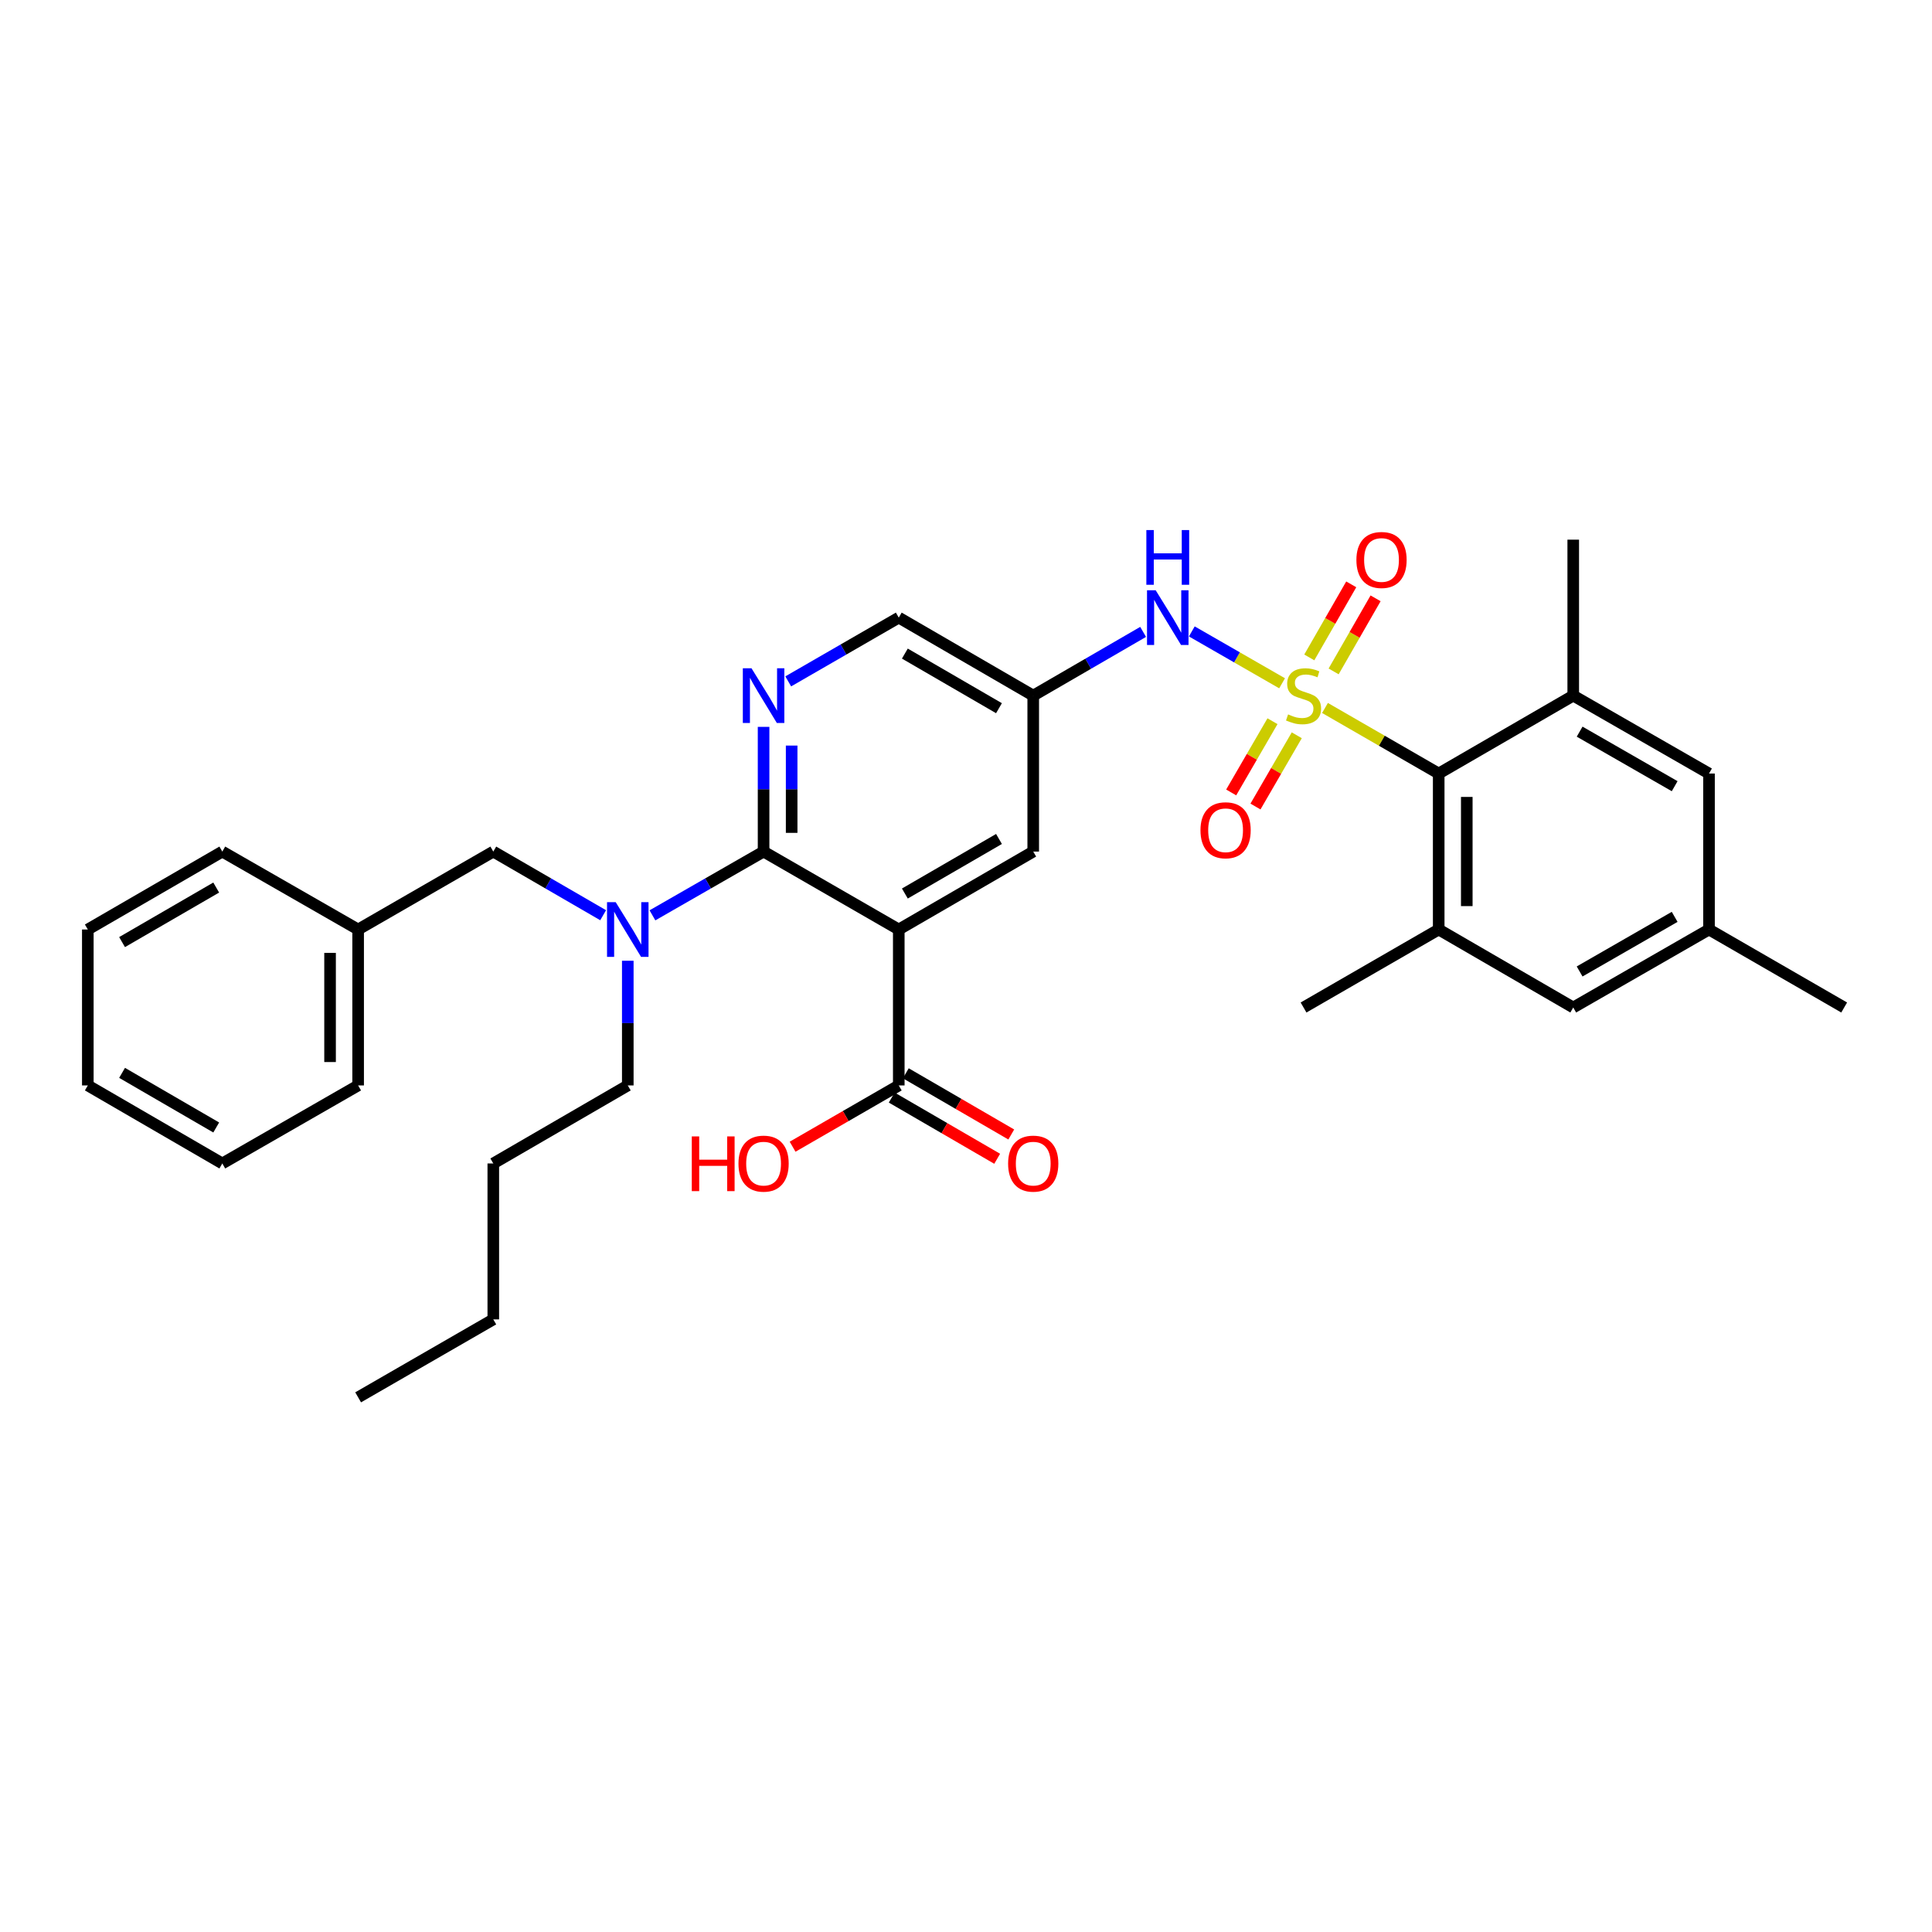 <?xml version='1.0' encoding='iso-8859-1'?>
<svg version='1.1' baseProfile='full'
              xmlns='http://www.w3.org/2000/svg'
                      xmlns:rdkit='http://www.rdkit.org/xml'
                      xmlns:xlink='http://www.w3.org/1999/xlink'
                  xml:space='preserve'
width='1000px' height='1000px' viewBox='0 0 1000 1000'>
<!-- END OF HEADER -->
<rect style='opacity:1.0;fill:#FFFFFF;stroke:none' width='1000' height='1000' x='0' y='0'> </rect>
<path class='bond-2' d='M 685.812,366.446 L 715.242,383.414' style='fill:none;fill-rule:evenodd;stroke:#CCCC00;stroke-width:6px;stroke-linecap:butt;stroke-linejoin:miter;stroke-opacity:1' />
<path class='bond-2' d='M 715.242,383.414 L 744.671,400.381' style='fill:none;fill-rule:evenodd;stroke:#000000;stroke-width:6px;stroke-linecap:butt;stroke-linejoin:miter;stroke-opacity:1' />
<path class='bond-4' d='M 663.607,353.667 L 640.243,340.244' style='fill:none;fill-rule:evenodd;stroke:#CCCC00;stroke-width:6px;stroke-linecap:butt;stroke-linejoin:miter;stroke-opacity:1' />
<path class='bond-4' d='M 640.243,340.244 L 616.879,326.822' style='fill:none;fill-rule:evenodd;stroke:#0000FF;stroke-width:6px;stroke-linecap:butt;stroke-linejoin:miter;stroke-opacity:1' />
<path class='bond-9' d='M 690.284,347.518 L 701.143,328.607' style='fill:none;fill-rule:evenodd;stroke:#CCCC00;stroke-width:6px;stroke-linecap:butt;stroke-linejoin:miter;stroke-opacity:1' />
<path class='bond-9' d='M 701.143,328.607 L 712.001,309.696' style='fill:none;fill-rule:evenodd;stroke:#FF0000;stroke-width:6px;stroke-linecap:butt;stroke-linejoin:miter;stroke-opacity:1' />
<path class='bond-9' d='M 677.684,340.283 L 688.543,321.372' style='fill:none;fill-rule:evenodd;stroke:#CCCC00;stroke-width:6px;stroke-linecap:butt;stroke-linejoin:miter;stroke-opacity:1' />
<path class='bond-9' d='M 688.543,321.372 L 699.401,302.461' style='fill:none;fill-rule:evenodd;stroke:#FF0000;stroke-width:6px;stroke-linecap:butt;stroke-linejoin:miter;stroke-opacity:1' />
<path class='bond-10' d='M 658.637,373.295 L 647.949,391.733' style='fill:none;fill-rule:evenodd;stroke:#CCCC00;stroke-width:6px;stroke-linecap:butt;stroke-linejoin:miter;stroke-opacity:1' />
<path class='bond-10' d='M 647.949,391.733 L 637.261,410.171' style='fill:none;fill-rule:evenodd;stroke:#FF0000;stroke-width:6px;stroke-linecap:butt;stroke-linejoin:miter;stroke-opacity:1' />
<path class='bond-10' d='M 671.207,380.582 L 660.519,399.02' style='fill:none;fill-rule:evenodd;stroke:#CCCC00;stroke-width:6px;stroke-linecap:butt;stroke-linejoin:miter;stroke-opacity:1' />
<path class='bond-10' d='M 660.519,399.02 L 649.831,417.458' style='fill:none;fill-rule:evenodd;stroke:#FF0000;stroke-width:6px;stroke-linecap:butt;stroke-linejoin:miter;stroke-opacity:1' />
<path class='bond-0' d='M 465.203,481.107 L 534.797,440.773' style='fill:none;fill-rule:evenodd;stroke:#000000;stroke-width:6px;stroke-linecap:butt;stroke-linejoin:miter;stroke-opacity:1' />
<path class='bond-0' d='M 468.356,462.486 L 517.073,434.252' style='fill:none;fill-rule:evenodd;stroke:#000000;stroke-width:6px;stroke-linecap:butt;stroke-linejoin:miter;stroke-opacity:1' />
<path class='bond-8' d='M 465.203,481.107 L 465.203,561.817' style='fill:none;fill-rule:evenodd;stroke:#000000;stroke-width:6px;stroke-linecap:butt;stroke-linejoin:miter;stroke-opacity:1' />
<path class='bond-34' d='M 465.203,481.107 L 395.228,440.773' style='fill:none;fill-rule:evenodd;stroke:#000000;stroke-width:6px;stroke-linecap:butt;stroke-linejoin:miter;stroke-opacity:1' />
<path class='bond-1' d='M 395.228,440.773 L 395.228,408.499' style='fill:none;fill-rule:evenodd;stroke:#000000;stroke-width:6px;stroke-linecap:butt;stroke-linejoin:miter;stroke-opacity:1' />
<path class='bond-1' d='M 395.228,408.499 L 395.228,376.225' style='fill:none;fill-rule:evenodd;stroke:#0000FF;stroke-width:6px;stroke-linecap:butt;stroke-linejoin:miter;stroke-opacity:1' />
<path class='bond-1' d='M 409.758,431.09 L 409.758,408.499' style='fill:none;fill-rule:evenodd;stroke:#000000;stroke-width:6px;stroke-linecap:butt;stroke-linejoin:miter;stroke-opacity:1' />
<path class='bond-1' d='M 409.758,408.499 L 409.758,385.907' style='fill:none;fill-rule:evenodd;stroke:#0000FF;stroke-width:6px;stroke-linecap:butt;stroke-linejoin:miter;stroke-opacity:1' />
<path class='bond-5' d='M 395.228,440.773 L 366.467,457.277' style='fill:none;fill-rule:evenodd;stroke:#000000;stroke-width:6px;stroke-linecap:butt;stroke-linejoin:miter;stroke-opacity:1' />
<path class='bond-5' d='M 366.467,457.277 L 337.705,473.782' style='fill:none;fill-rule:evenodd;stroke:#0000FF;stroke-width:6px;stroke-linecap:butt;stroke-linejoin:miter;stroke-opacity:1' />
<path class='bond-6' d='M 744.671,400.381 L 744.671,481.107' style='fill:none;fill-rule:evenodd;stroke:#000000;stroke-width:6px;stroke-linecap:butt;stroke-linejoin:miter;stroke-opacity:1' />
<path class='bond-6' d='M 759.201,412.49 L 759.201,468.998' style='fill:none;fill-rule:evenodd;stroke:#000000;stroke-width:6px;stroke-linecap:butt;stroke-linejoin:miter;stroke-opacity:1' />
<path class='bond-7' d='M 744.671,400.381 L 814.307,360.047' style='fill:none;fill-rule:evenodd;stroke:#000000;stroke-width:6px;stroke-linecap:butt;stroke-linejoin:miter;stroke-opacity:1' />
<path class='bond-3' d='M 407.988,352.685 L 436.595,336.178' style='fill:none;fill-rule:evenodd;stroke:#0000FF;stroke-width:6px;stroke-linecap:butt;stroke-linejoin:miter;stroke-opacity:1' />
<path class='bond-3' d='M 436.595,336.178 L 465.203,319.672' style='fill:none;fill-rule:evenodd;stroke:#000000;stroke-width:6px;stroke-linecap:butt;stroke-linejoin:miter;stroke-opacity:1' />
<path class='bond-11' d='M 591.68,327.066 L 563.239,343.556' style='fill:none;fill-rule:evenodd;stroke:#0000FF;stroke-width:6px;stroke-linecap:butt;stroke-linejoin:miter;stroke-opacity:1' />
<path class='bond-11' d='M 563.239,343.556 L 534.797,360.047' style='fill:none;fill-rule:evenodd;stroke:#000000;stroke-width:6px;stroke-linecap:butt;stroke-linejoin:miter;stroke-opacity:1' />
<path class='bond-15' d='M 312.188,473.719 L 283.758,457.246' style='fill:none;fill-rule:evenodd;stroke:#0000FF;stroke-width:6px;stroke-linecap:butt;stroke-linejoin:miter;stroke-opacity:1' />
<path class='bond-15' d='M 283.758,457.246 L 255.329,440.773' style='fill:none;fill-rule:evenodd;stroke:#000000;stroke-width:6px;stroke-linecap:butt;stroke-linejoin:miter;stroke-opacity:1' />
<path class='bond-23' d='M 324.94,497.285 L 324.94,529.551' style='fill:none;fill-rule:evenodd;stroke:#0000FF;stroke-width:6px;stroke-linecap:butt;stroke-linejoin:miter;stroke-opacity:1' />
<path class='bond-23' d='M 324.94,529.551 L 324.94,561.817' style='fill:none;fill-rule:evenodd;stroke:#000000;stroke-width:6px;stroke-linecap:butt;stroke-linejoin:miter;stroke-opacity:1' />
<path class='bond-13' d='M 744.671,481.107 L 814.307,521.482' style='fill:none;fill-rule:evenodd;stroke:#000000;stroke-width:6px;stroke-linecap:butt;stroke-linejoin:miter;stroke-opacity:1' />
<path class='bond-22' d='M 744.671,481.107 L 674.713,521.482' style='fill:none;fill-rule:evenodd;stroke:#000000;stroke-width:6px;stroke-linecap:butt;stroke-linejoin:miter;stroke-opacity:1' />
<path class='bond-14' d='M 814.307,360.047 L 884.579,400.381' style='fill:none;fill-rule:evenodd;stroke:#000000;stroke-width:6px;stroke-linecap:butt;stroke-linejoin:miter;stroke-opacity:1' />
<path class='bond-14' d='M 817.615,378.698 L 866.806,406.932' style='fill:none;fill-rule:evenodd;stroke:#000000;stroke-width:6px;stroke-linecap:butt;stroke-linejoin:miter;stroke-opacity:1' />
<path class='bond-21' d='M 814.307,360.047 L 814.307,279.329' style='fill:none;fill-rule:evenodd;stroke:#000000;stroke-width:6px;stroke-linecap:butt;stroke-linejoin:miter;stroke-opacity:1' />
<path class='bond-17' d='M 461.556,568.1 L 488.848,583.939' style='fill:none;fill-rule:evenodd;stroke:#000000;stroke-width:6px;stroke-linecap:butt;stroke-linejoin:miter;stroke-opacity:1' />
<path class='bond-17' d='M 488.848,583.939 L 516.139,599.779' style='fill:none;fill-rule:evenodd;stroke:#FF0000;stroke-width:6px;stroke-linecap:butt;stroke-linejoin:miter;stroke-opacity:1' />
<path class='bond-17' d='M 468.849,555.534 L 496.141,571.373' style='fill:none;fill-rule:evenodd;stroke:#000000;stroke-width:6px;stroke-linecap:butt;stroke-linejoin:miter;stroke-opacity:1' />
<path class='bond-17' d='M 496.141,571.373 L 523.432,587.212' style='fill:none;fill-rule:evenodd;stroke:#FF0000;stroke-width:6px;stroke-linecap:butt;stroke-linejoin:miter;stroke-opacity:1' />
<path class='bond-19' d='M 465.203,561.817 L 437.725,577.677' style='fill:none;fill-rule:evenodd;stroke:#000000;stroke-width:6px;stroke-linecap:butt;stroke-linejoin:miter;stroke-opacity:1' />
<path class='bond-19' d='M 437.725,577.677 L 410.248,593.538' style='fill:none;fill-rule:evenodd;stroke:#FF0000;stroke-width:6px;stroke-linecap:butt;stroke-linejoin:miter;stroke-opacity:1' />
<path class='bond-12' d='M 534.797,360.047 L 534.797,440.773' style='fill:none;fill-rule:evenodd;stroke:#000000;stroke-width:6px;stroke-linecap:butt;stroke-linejoin:miter;stroke-opacity:1' />
<path class='bond-16' d='M 534.797,360.047 L 465.203,319.672' style='fill:none;fill-rule:evenodd;stroke:#000000;stroke-width:6px;stroke-linecap:butt;stroke-linejoin:miter;stroke-opacity:1' />
<path class='bond-16' d='M 517.067,366.558 L 468.351,338.296' style='fill:none;fill-rule:evenodd;stroke:#000000;stroke-width:6px;stroke-linecap:butt;stroke-linejoin:miter;stroke-opacity:1' />
<path class='bond-33' d='M 814.307,521.482 L 884.579,481.107' style='fill:none;fill-rule:evenodd;stroke:#000000;stroke-width:6px;stroke-linecap:butt;stroke-linejoin:miter;stroke-opacity:1' />
<path class='bond-33' d='M 817.609,502.828 L 866.8,474.566' style='fill:none;fill-rule:evenodd;stroke:#000000;stroke-width:6px;stroke-linecap:butt;stroke-linejoin:miter;stroke-opacity:1' />
<path class='bond-18' d='M 884.579,400.381 L 884.579,481.107' style='fill:none;fill-rule:evenodd;stroke:#000000;stroke-width:6px;stroke-linecap:butt;stroke-linejoin:miter;stroke-opacity:1' />
<path class='bond-20' d='M 255.329,440.773 L 185.371,481.107' style='fill:none;fill-rule:evenodd;stroke:#000000;stroke-width:6px;stroke-linecap:butt;stroke-linejoin:miter;stroke-opacity:1' />
<path class='bond-24' d='M 884.579,481.107 L 954.545,521.482' style='fill:none;fill-rule:evenodd;stroke:#000000;stroke-width:6px;stroke-linecap:butt;stroke-linejoin:miter;stroke-opacity:1' />
<path class='bond-25' d='M 185.371,481.107 L 185.371,561.817' style='fill:none;fill-rule:evenodd;stroke:#000000;stroke-width:6px;stroke-linecap:butt;stroke-linejoin:miter;stroke-opacity:1' />
<path class='bond-25' d='M 170.841,493.214 L 170.841,549.71' style='fill:none;fill-rule:evenodd;stroke:#000000;stroke-width:6px;stroke-linecap:butt;stroke-linejoin:miter;stroke-opacity:1' />
<path class='bond-26' d='M 185.371,481.107 L 115.065,440.773' style='fill:none;fill-rule:evenodd;stroke:#000000;stroke-width:6px;stroke-linecap:butt;stroke-linejoin:miter;stroke-opacity:1' />
<path class='bond-27' d='M 324.94,561.817 L 255.329,602.208' style='fill:none;fill-rule:evenodd;stroke:#000000;stroke-width:6px;stroke-linecap:butt;stroke-linejoin:miter;stroke-opacity:1' />
<path class='bond-30' d='M 185.371,561.817 L 115.065,602.208' style='fill:none;fill-rule:evenodd;stroke:#000000;stroke-width:6px;stroke-linecap:butt;stroke-linejoin:miter;stroke-opacity:1' />
<path class='bond-31' d='M 115.065,440.773 L 45.455,481.107' style='fill:none;fill-rule:evenodd;stroke:#000000;stroke-width:6px;stroke-linecap:butt;stroke-linejoin:miter;stroke-opacity:1' />
<path class='bond-31' d='M 111.908,459.394 L 63.18,487.628' style='fill:none;fill-rule:evenodd;stroke:#000000;stroke-width:6px;stroke-linecap:butt;stroke-linejoin:miter;stroke-opacity:1' />
<path class='bond-28' d='M 255.329,602.208 L 255.329,682.918' style='fill:none;fill-rule:evenodd;stroke:#000000;stroke-width:6px;stroke-linecap:butt;stroke-linejoin:miter;stroke-opacity:1' />
<path class='bond-29' d='M 255.329,682.918 L 185.371,723.26' style='fill:none;fill-rule:evenodd;stroke:#000000;stroke-width:6px;stroke-linecap:butt;stroke-linejoin:miter;stroke-opacity:1' />
<path class='bond-35' d='M 115.065,602.208 L 45.455,561.817' style='fill:none;fill-rule:evenodd;stroke:#000000;stroke-width:6px;stroke-linecap:butt;stroke-linejoin:miter;stroke-opacity:1' />
<path class='bond-35' d='M 111.916,583.582 L 63.188,555.309' style='fill:none;fill-rule:evenodd;stroke:#000000;stroke-width:6px;stroke-linecap:butt;stroke-linejoin:miter;stroke-opacity:1' />
<path class='bond-32' d='M 45.455,481.107 L 45.455,561.817' style='fill:none;fill-rule:evenodd;stroke:#000000;stroke-width:6px;stroke-linecap:butt;stroke-linejoin:miter;stroke-opacity:1' />
<path  class='atom-0' d='M 666.713 369.767
Q 667.033 369.887, 668.353 370.447
Q 669.673 371.007, 671.113 371.367
Q 672.593 371.687, 674.033 371.687
Q 676.713 371.687, 678.273 370.407
Q 679.833 369.087, 679.833 366.807
Q 679.833 365.247, 679.033 364.287
Q 678.273 363.327, 677.073 362.807
Q 675.873 362.287, 673.873 361.687
Q 671.353 360.927, 669.833 360.207
Q 668.353 359.487, 667.273 357.967
Q 666.233 356.447, 666.233 353.887
Q 666.233 350.327, 668.633 348.127
Q 671.073 345.927, 675.873 345.927
Q 679.153 345.927, 682.873 347.487
L 681.953 350.567
Q 678.553 349.167, 675.993 349.167
Q 673.233 349.167, 671.713 350.327
Q 670.193 351.447, 670.233 353.407
Q 670.233 354.927, 670.993 355.847
Q 671.793 356.767, 672.913 357.287
Q 674.073 357.807, 675.993 358.407
Q 678.553 359.207, 680.073 360.007
Q 681.593 360.807, 682.673 362.447
Q 683.793 364.047, 683.793 366.807
Q 683.793 370.727, 681.153 372.847
Q 678.553 374.927, 674.193 374.927
Q 671.673 374.927, 669.753 374.367
Q 667.873 373.847, 665.633 372.927
L 666.713 369.767
' fill='#CCCC00'/>
<path  class='atom-4' d='M 388.968 345.887
L 398.248 360.887
Q 399.168 362.367, 400.648 365.047
Q 402.128 367.727, 402.208 367.887
L 402.208 345.887
L 405.968 345.887
L 405.968 374.207
L 402.088 374.207
L 392.128 357.807
Q 390.968 355.887, 389.728 353.687
Q 388.528 351.487, 388.168 350.807
L 388.168 374.207
L 384.488 374.207
L 384.488 345.887
L 388.968 345.887
' fill='#0000FF'/>
<path  class='atom-5' d='M 598.173 305.512
L 607.453 320.512
Q 608.373 321.992, 609.853 324.672
Q 611.333 327.352, 611.413 327.512
L 611.413 305.512
L 615.173 305.512
L 615.173 333.832
L 611.293 333.832
L 601.333 317.432
Q 600.173 315.512, 598.933 313.312
Q 597.733 311.112, 597.373 310.432
L 597.373 333.832
L 593.693 333.832
L 593.693 305.512
L 598.173 305.512
' fill='#0000FF'/>
<path  class='atom-5' d='M 593.353 274.36
L 597.193 274.36
L 597.193 286.4
L 611.673 286.4
L 611.673 274.36
L 615.513 274.36
L 615.513 302.68
L 611.673 302.68
L 611.673 289.6
L 597.193 289.6
L 597.193 302.68
L 593.353 302.68
L 593.353 274.36
' fill='#0000FF'/>
<path  class='atom-6' d='M 318.68 466.947
L 327.96 481.947
Q 328.88 483.427, 330.36 486.107
Q 331.84 488.787, 331.92 488.947
L 331.92 466.947
L 335.68 466.947
L 335.68 495.267
L 331.8 495.267
L 321.84 478.867
Q 320.68 476.947, 319.44 474.747
Q 318.24 472.547, 317.88 471.867
L 317.88 495.267
L 314.2 495.267
L 314.2 466.947
L 318.68 466.947
' fill='#0000FF'/>
<path  class='atom-10' d='M 702.072 289.838
Q 702.072 283.038, 705.432 279.238
Q 708.792 275.438, 715.072 275.438
Q 721.352 275.438, 724.712 279.238
Q 728.072 283.038, 728.072 289.838
Q 728.072 296.718, 724.672 300.638
Q 721.272 304.518, 715.072 304.518
Q 708.832 304.518, 705.432 300.638
Q 702.072 296.758, 702.072 289.838
M 715.072 301.318
Q 719.392 301.318, 721.712 298.438
Q 724.072 295.518, 724.072 289.838
Q 724.072 284.278, 721.712 281.478
Q 719.392 278.638, 715.072 278.638
Q 710.752 278.638, 708.392 281.438
Q 706.072 284.238, 706.072 289.838
Q 706.072 295.558, 708.392 298.438
Q 710.752 301.318, 715.072 301.318
' fill='#FF0000'/>
<path  class='atom-11' d='M 621.363 429.738
Q 621.363 422.938, 624.723 419.138
Q 628.083 415.338, 634.363 415.338
Q 640.643 415.338, 644.003 419.138
Q 647.363 422.938, 647.363 429.738
Q 647.363 436.618, 643.963 440.538
Q 640.563 444.418, 634.363 444.418
Q 628.123 444.418, 624.723 440.538
Q 621.363 436.658, 621.363 429.738
M 634.363 441.218
Q 638.683 441.218, 641.003 438.338
Q 643.363 435.418, 643.363 429.738
Q 643.363 424.178, 641.003 421.378
Q 638.683 418.538, 634.363 418.538
Q 630.043 418.538, 627.683 421.338
Q 625.363 424.138, 625.363 429.738
Q 625.363 435.458, 627.683 438.338
Q 630.043 441.218, 634.363 441.218
' fill='#FF0000'/>
<path  class='atom-18' d='M 521.797 602.288
Q 521.797 595.488, 525.157 591.688
Q 528.517 587.888, 534.797 587.888
Q 541.077 587.888, 544.437 591.688
Q 547.797 595.488, 547.797 602.288
Q 547.797 609.168, 544.397 613.088
Q 540.997 616.968, 534.797 616.968
Q 528.557 616.968, 525.157 613.088
Q 521.797 609.208, 521.797 602.288
M 534.797 613.768
Q 539.117 613.768, 541.437 610.888
Q 543.797 607.968, 543.797 602.288
Q 543.797 596.728, 541.437 593.928
Q 539.117 591.088, 534.797 591.088
Q 530.477 591.088, 528.117 593.888
Q 525.797 596.688, 525.797 602.288
Q 525.797 608.008, 528.117 610.888
Q 530.477 613.768, 534.797 613.768
' fill='#FF0000'/>
<path  class='atom-20' d='M 358.068 588.208
L 361.908 588.208
L 361.908 600.248
L 376.388 600.248
L 376.388 588.208
L 380.228 588.208
L 380.228 616.528
L 376.388 616.528
L 376.388 603.448
L 361.908 603.448
L 361.908 616.528
L 358.068 616.528
L 358.068 588.208
' fill='#FF0000'/>
<path  class='atom-20' d='M 382.228 602.288
Q 382.228 595.488, 385.588 591.688
Q 388.948 587.888, 395.228 587.888
Q 401.508 587.888, 404.868 591.688
Q 408.228 595.488, 408.228 602.288
Q 408.228 609.168, 404.828 613.088
Q 401.428 616.968, 395.228 616.968
Q 388.988 616.968, 385.588 613.088
Q 382.228 609.208, 382.228 602.288
M 395.228 613.768
Q 399.548 613.768, 401.868 610.888
Q 404.228 607.968, 404.228 602.288
Q 404.228 596.728, 401.868 593.928
Q 399.548 591.088, 395.228 591.088
Q 390.908 591.088, 388.548 593.888
Q 386.228 596.688, 386.228 602.288
Q 386.228 608.008, 388.548 610.888
Q 390.908 613.768, 395.228 613.768
' fill='#FF0000'/>
</svg>

